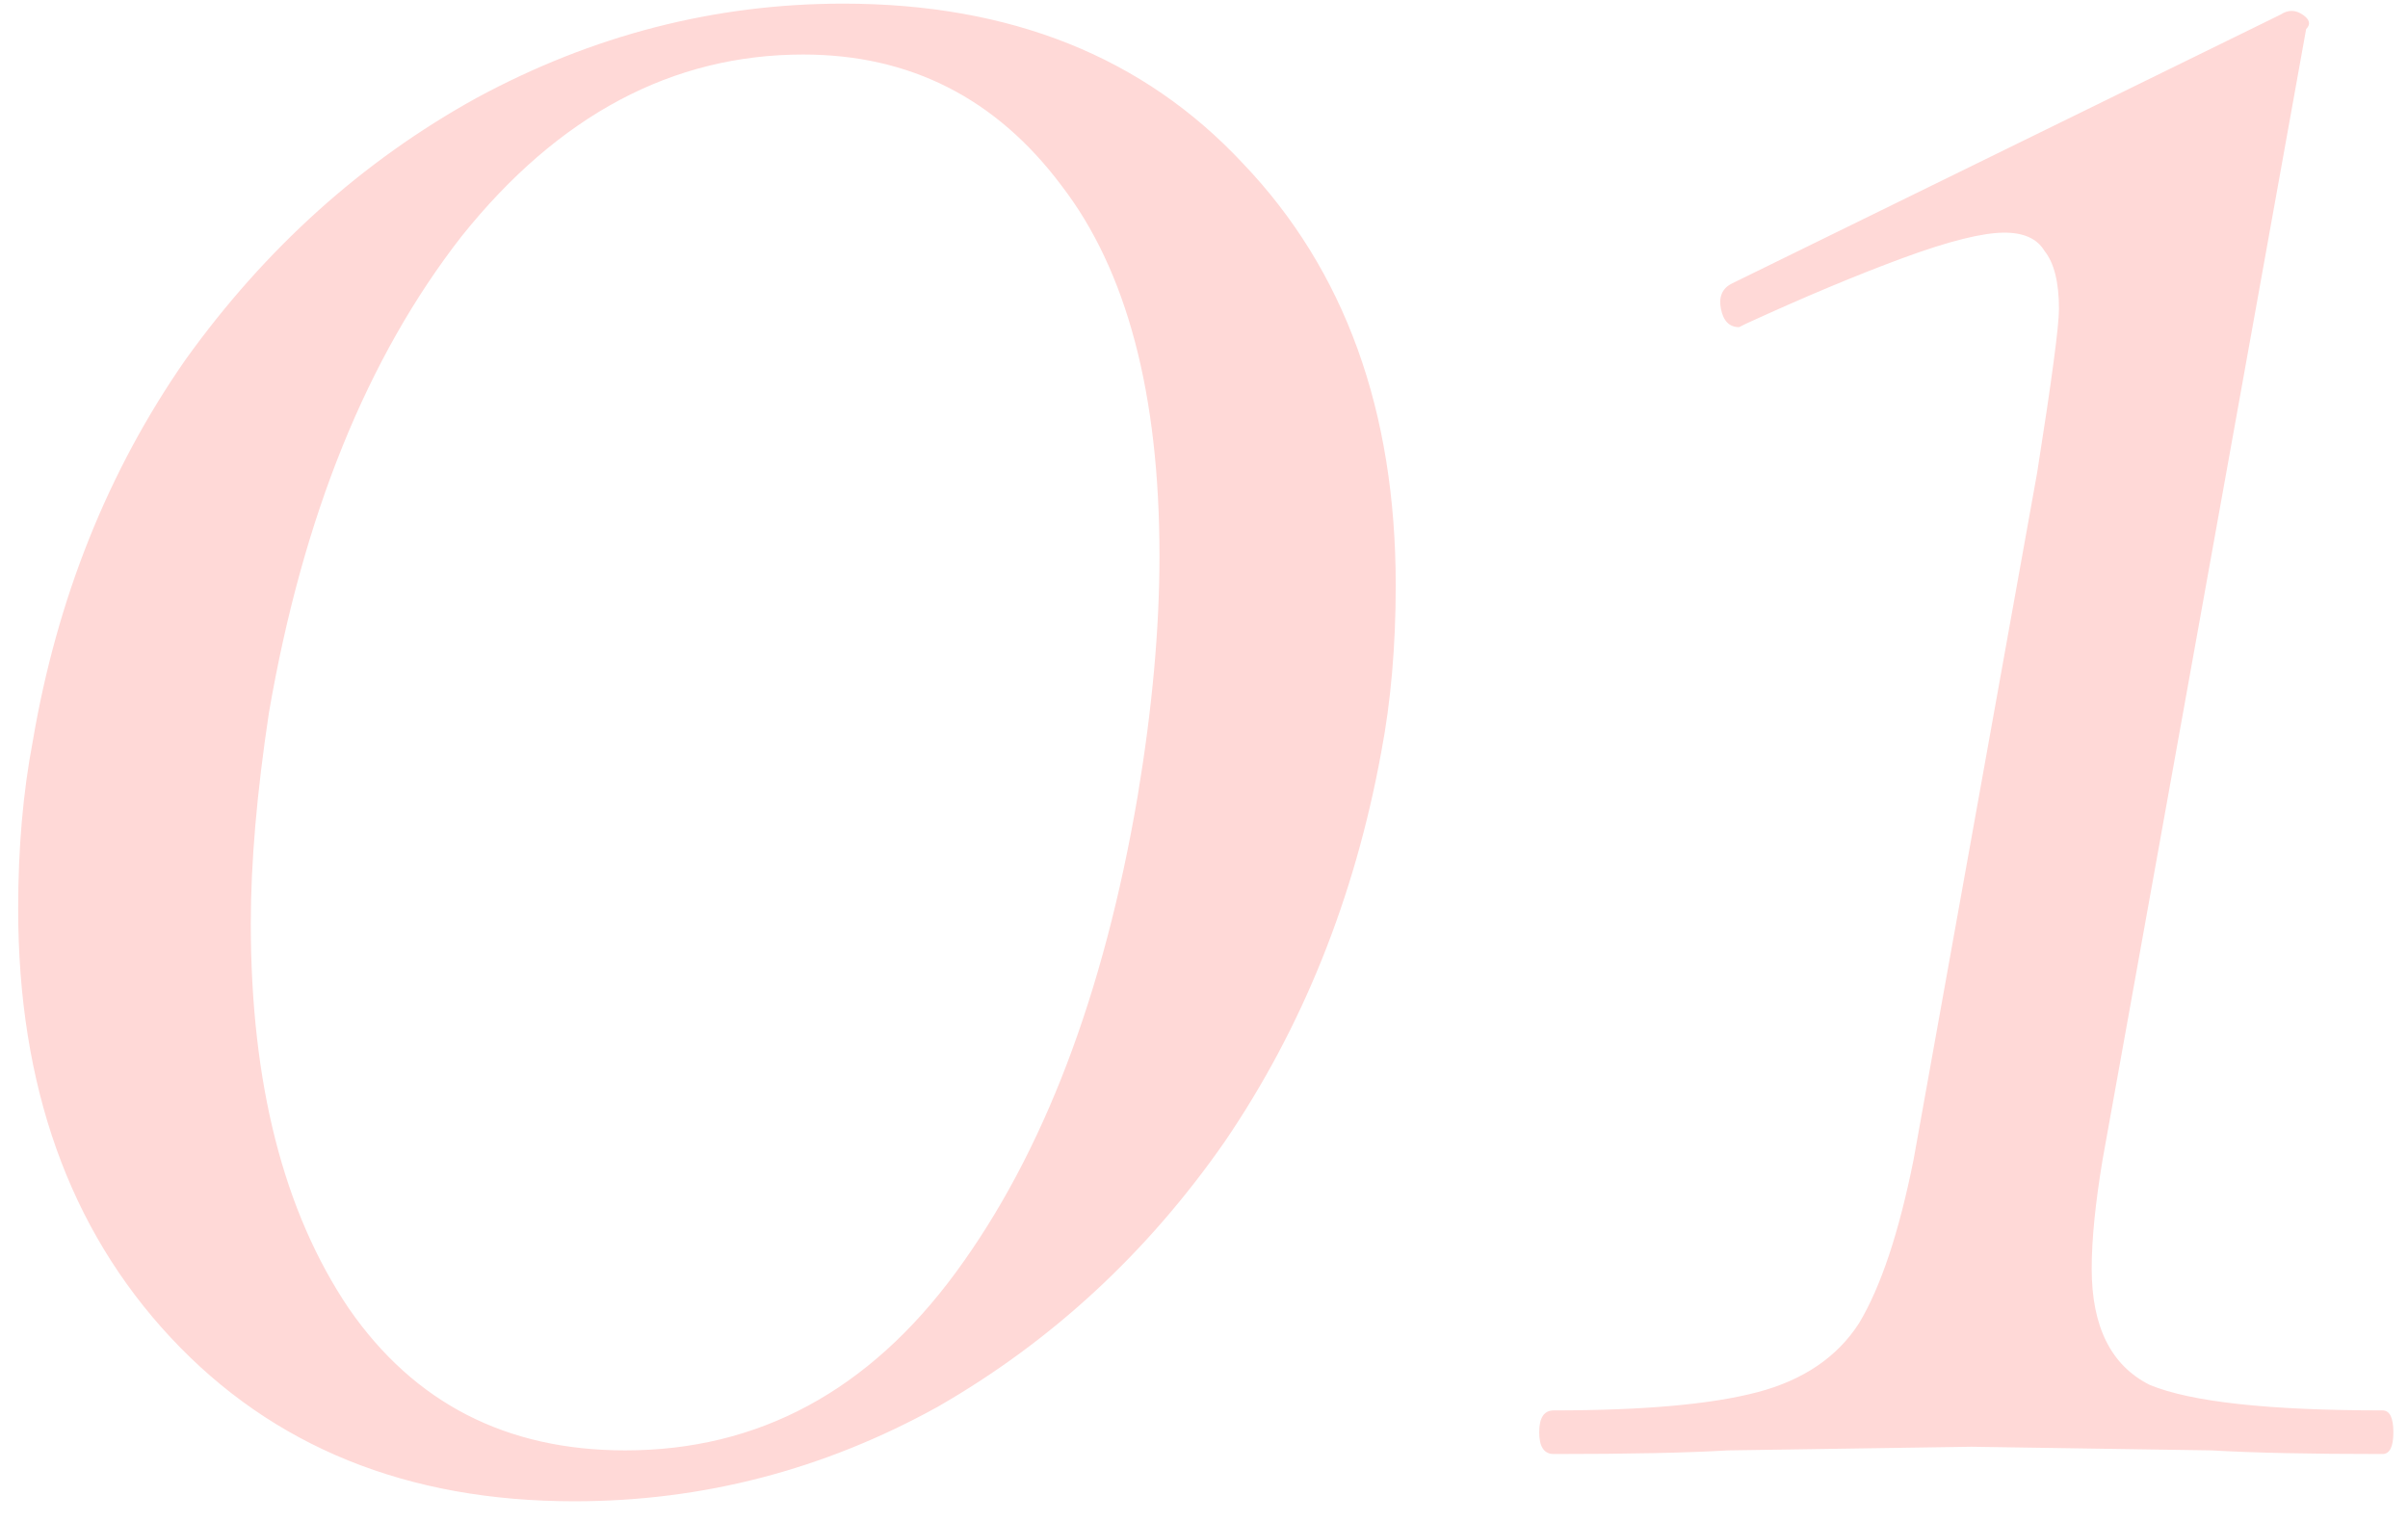 <?xml version="1.0" encoding="UTF-8"?> <svg xmlns="http://www.w3.org/2000/svg" width="106" height="67" viewBox="0 0 106 67" fill="none"> <path d="M25.28 66.08C17.92 66.08 12 63.68 7.52 58.88C3.04 54.08 0.8 47.787 0.8 40C0.8 37.333 1.013 34.88 1.44 32.64C2.507 26.347 4.747 20.747 8.16 15.84C11.68 10.933 15.947 7.093 20.96 4.32C26.08 1.547 31.467 0.16 37.12 0.16C44.48 0.16 50.347 2.507 54.72 7.2C59.2 11.893 61.44 18.08 61.44 25.76C61.44 28.427 61.227 30.88 60.8 33.12C59.627 39.52 57.333 45.227 53.92 50.24C50.507 55.147 46.293 59.04 41.28 61.92C36.267 64.693 30.933 66.08 25.28 66.08ZM27.52 63.84C33.387 63.84 38.24 61.227 42.08 56C45.92 50.773 48.587 43.787 50.08 35.04C50.72 31.2 51.04 27.68 51.04 24.48C51.04 17.333 49.6 11.893 46.72 8.16C43.84 4.32 40.053 2.4 35.36 2.4C29.6 2.4 24.587 5.067 20.32 10.4C16.16 15.733 13.333 22.72 11.84 31.36C11.307 34.88 11.04 37.973 11.04 40.64C11.04 47.68 12.48 53.333 15.36 57.6C18.24 61.76 22.293 63.84 27.52 63.84ZM68.396 64C67.97 64 67.756 63.68 67.756 63.04C67.756 62.4 67.97 62.08 68.396 62.08C72.343 62.08 75.33 61.813 77.356 61.28C79.383 60.747 80.876 59.733 81.836 58.24C82.796 56.64 83.596 54.24 84.236 51.04L89.676 20.8C90.316 16.747 90.636 14.347 90.636 13.6C90.636 12.427 90.423 11.573 89.996 11.04C89.676 10.507 89.09 10.24 88.236 10.24C87.276 10.24 85.783 10.613 83.756 11.36C81.73 12.107 79.436 13.067 76.876 14.24L76.556 14.4C76.13 14.4 75.863 14.133 75.756 13.6C75.65 13.067 75.81 12.693 76.236 12.48L100.396 0.64C100.716 0.427 101.036 0.427 101.356 0.64C101.676 0.853 101.73 1.067 101.516 1.28L92.556 51.04C92.236 52.96 92.076 54.56 92.076 55.84C92.076 58.4 92.93 60.107 94.636 60.96C96.45 61.707 99.863 62.08 104.876 62.08C105.196 62.08 105.356 62.4 105.356 63.04C105.356 63.68 105.196 64 104.876 64C101.676 64 99.17 63.947 97.356 63.84L86.796 63.68L76.076 63.84C74.263 63.947 71.703 64 68.396 64Z" fill="#FFD9D7"></path> </svg> 